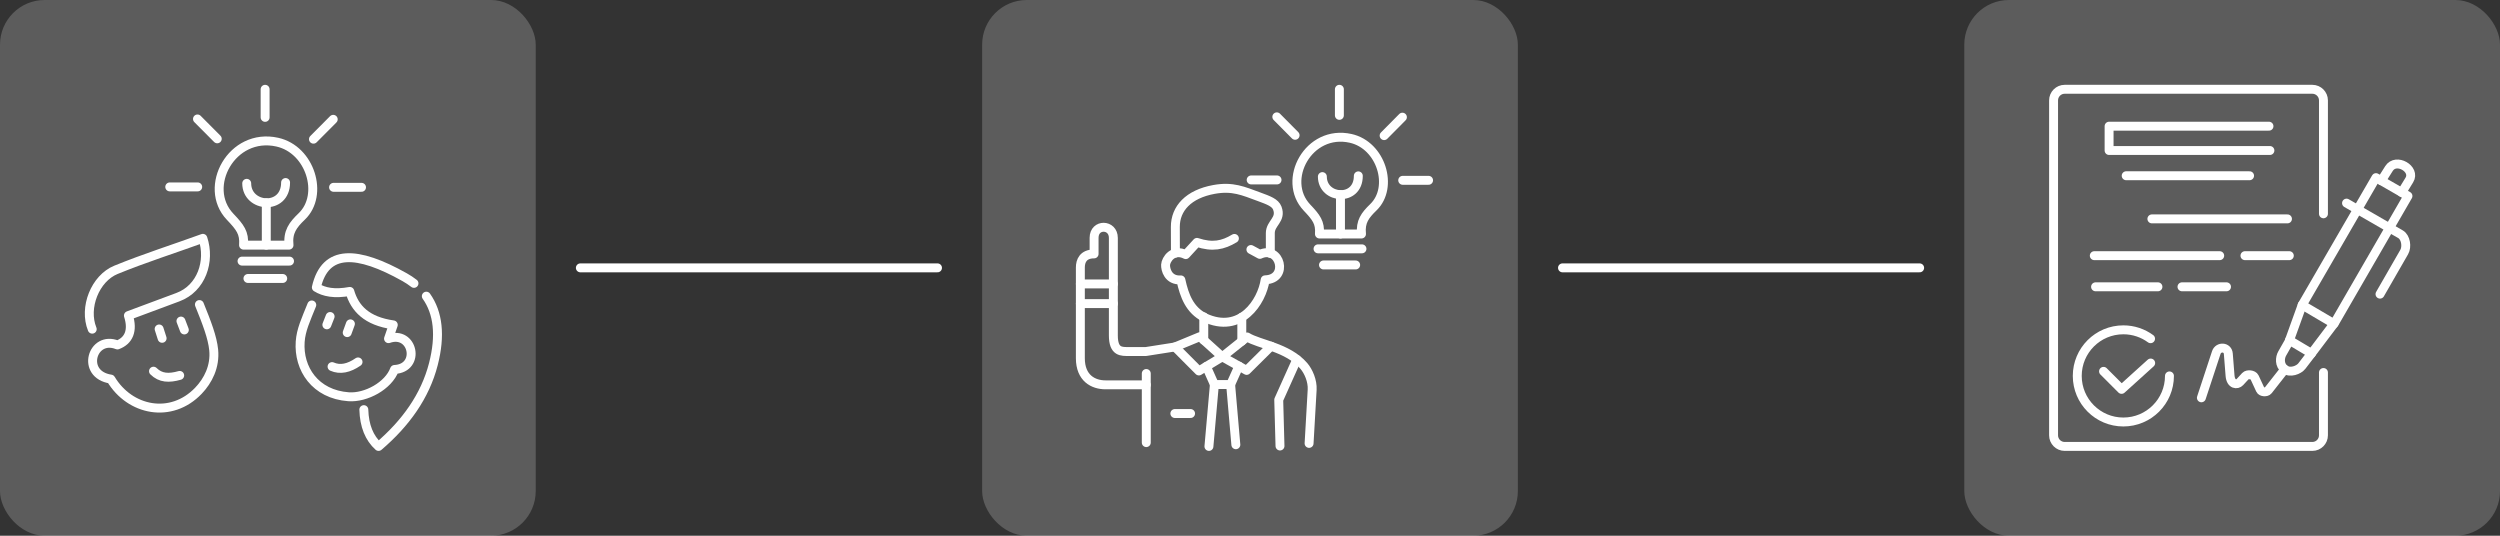 <svg xmlns="http://www.w3.org/2000/svg" width="280" height="60" viewBox="0 0 280 60" fill="none"><rect x="0" y="0" width="280" height="60" fill="#333333" stroke="none"/><rect x="220" width="60" height="60" rx="5" fill="white" fill-opacity="0.2"></rect><path d="M254.23 16.856H236.218V14.133H254.126" stroke="white" stroke-miterlimit="22.926" stroke-linecap="round" stroke-linejoin="round"></path><path d="M251.952 19.683H238.133" stroke="white" stroke-miterlimit="22.926" stroke-linecap="round" stroke-linejoin="round"></path><path d="M256.197 24.515H241.011" stroke="white" stroke-miterlimit="22.926" stroke-linecap="round" stroke-linejoin="round"></path><path d="M256.404 28.635H251.435" stroke="white" stroke-miterlimit="22.926" stroke-linecap="round" stroke-linejoin="round"></path><path d="M248.607 28.635H234.561" stroke="white" stroke-miterlimit="22.926" stroke-linecap="round" stroke-linejoin="round"></path><path d="M241.69 32.122H234.703" stroke="white" stroke-miterlimit="22.926" stroke-linecap="round" stroke-linejoin="round"></path><path d="M249.37 32.122H244.382" stroke="white" stroke-miterlimit="22.926" stroke-linecap="round" stroke-linejoin="round"></path><path d="M235.597 41.591L237.615 43.609L240.876 40.66" stroke="white" stroke-miterlimit="22.926" stroke-linecap="round" stroke-linejoin="round"></path><path d="M246.556 44.554L248.226 39.483C248.456 38.783 249.507 38.813 249.572 39.625L249.765 42.07C249.848 43.11 250.568 43.117 250.865 42.795L251.48 42.128C251.714 41.874 252.363 41.944 252.509 42.258L253.159 43.659C253.282 43.925 253.853 43.962 254.033 43.733L255.893 41.365" stroke="white" stroke-miterlimit="22.926" stroke-linecap="round" stroke-linejoin="round"></path><path d="M242.979 42.102C242.979 44.953 240.667 47.264 237.816 47.264C234.964 47.264 232.653 44.953 232.653 42.102C232.653 39.251 234.964 36.94 237.816 36.94C238.955 36.94 240.009 37.309 240.863 37.935" stroke="white" stroke-miterlimit="22.926" stroke-linecap="round" stroke-linejoin="round"></path><path d="M260.227 41.72V48.758C260.227 49.441 259.668 50 258.985 50H231.242C230.559 50 230 49.441 230 48.758V11.242C230 10.559 230.559 10 231.242 10H258.985C259.668 10 260.227 10.559 260.227 11.242V23.945" stroke="white" stroke-miterlimit="22.926" stroke-linecap="round" stroke-linejoin="round"></path><path d="M262.812 22.75L268.861 26.237C269.448 26.576 269.609 27.64 269.271 28.228L266.56 32.943" stroke="white" stroke-miterlimit="22.926" stroke-linecap="round" stroke-linejoin="round"></path><path fill-rule="evenodd" clip-rule="evenodd" d="M266.11 19.895L269.692 21.953L261.475 36.164L258.822 39.676L257.813 40.991C257.457 41.455 256.48 41.816 255.893 41.364C255.263 40.881 255.343 40.057 255.606 39.595L256.37 38.251L257.845 34.159L266.11 19.895H266.11Z" stroke="white" stroke-miterlimit="22.926" stroke-linecap="round" stroke-linejoin="round"></path><path d="M266.708 20.239L267.569 18.874C268.356 17.627 270.602 18.922 269.846 20.161L268.996 21.553" stroke="white" stroke-miterlimit="22.926" stroke-linecap="round" stroke-linejoin="round"></path><path d="M261.406 36.255L257.845 34.159" stroke="white" stroke-miterlimit="22.926" stroke-linecap="round" stroke-linejoin="round"></path><path d="M258.889 39.586L256.42 38.113" stroke="white" stroke-miterlimit="22.926" stroke-linecap="round" stroke-linejoin="round"></path><rect x="110" width="60" height="60" rx="5" fill="white" fill-opacity="0.2"></rect><path d="M128.383 49.572V41.831" stroke="white" stroke-miterlimit="22.926" stroke-linecap="round" stroke-linejoin="round"></path><path d="M128.383 43.101H123.814C122.454 43.101 121 42.359 121 40.121V29.956C121 29.233 121.312 28.437 122.538 28.437V26.632C122.538 25.037 124.696 25.08 124.696 26.646V37.57C124.696 39.46 125.623 39.37 126.459 39.37H128.343L131.597 38.859L134.391 37.705L136.891 39.965L139.676 37.739C141.001 38.573 144.223 38.886 146.029 40.984C146.553 41.593 147.018 42.667 146.962 43.648L146.617 49.66" stroke="white" stroke-miterlimit="22.926" stroke-linecap="round" stroke-linejoin="round"></path><path d="M143.359 49.952L143.218 44.775L145.243 40.263" stroke="white" stroke-miterlimit="22.926" stroke-linecap="round" stroke-linejoin="round"></path><path d="M133.344 46.314H131.583" stroke="white" stroke-miterlimit="22.926" stroke-linecap="round" stroke-linejoin="round"></path><path d="M131.597 38.858L134.276 41.547L136.891 39.964L139.621 41.484L142.358 38.773" stroke="white" stroke-miterlimit="22.926" stroke-linecap="round" stroke-linejoin="round"></path><path d="M138.758 41.003L137.829 43.065H136.012L135.11 41.042" stroke="white" stroke-miterlimit="22.926" stroke-linecap="round" stroke-linejoin="round"></path><path d="M135.4 50L136.012 43.065" stroke="white" stroke-miterlimit="22.926" stroke-linecap="round" stroke-linejoin="round"></path><path d="M137.829 43.065L138.414 49.81" stroke="white" stroke-miterlimit="22.926" stroke-linecap="round" stroke-linejoin="round"></path><path d="M138.254 26.704C136.969 27.476 135.805 27.725 134.06 27.149L132.804 28.515C131.366 27.795 130.578 29.082 130.545 29.655C130.516 30.152 130.819 31.442 132.258 31.351C132.652 33.164 133.253 34.714 134.899 35.561C138.965 37.479 141.337 33.791 141.699 31.338C144.392 31.269 143.393 27.419 141.102 28.489L140.1 27.945" stroke="white" stroke-miterlimit="22.926" stroke-linecap="round" stroke-linejoin="round"></path><path d="M131.647 28.341L131.638 25.416C131.632 23.36 133.106 21.737 135.965 21.217C138.055 20.837 139.235 21.385 141.02 22.04C142.073 22.426 142.827 22.696 143.058 23.311C143.545 24.61 142.275 24.98 142.275 26.107L142.276 28.378" stroke="white" stroke-miterlimit="22.926" stroke-linecap="round" stroke-linejoin="round"></path><path d="M134.823 38.096V35.487" stroke="white" stroke-miterlimit="22.926" stroke-linecap="round" stroke-linejoin="round"></path><path d="M139.082 38.214V35.53" stroke="white" stroke-miterlimit="22.926" stroke-linecap="round" stroke-linejoin="round"></path><path d="M121 31.797H124.696" stroke="white" stroke-miterlimit="22.926" stroke-linecap="round" stroke-linejoin="round"></path><path d="M121 34.004H124.696" stroke="white" stroke-miterlimit="22.926" stroke-linecap="round" stroke-linejoin="round"></path><path d="M148.231 29.675H151.834" stroke="white" stroke-miterlimit="22.926" stroke-linecap="round" stroke-linejoin="round"></path><path d="M147.619 27.87H152.541" stroke="white" stroke-miterlimit="22.926" stroke-linecap="round" stroke-linejoin="round"></path><path fill-rule="evenodd" clip-rule="evenodd" d="M147.778 26.207H152.488C152.344 24.831 152.88 24.118 153.815 23.215C156.134 20.979 154.705 16.268 151.278 15.499C146.549 14.437 143.481 20.184 146.377 23.245C147.434 24.362 147.873 24.927 147.778 26.207H147.778Z" stroke="white" stroke-miterlimit="22.926" stroke-linecap="round" stroke-linejoin="round"></path><path d="M143.027 20.152H140.131" stroke="white" stroke-miterlimit="22.926" stroke-linecap="round" stroke-linejoin="round"></path><path d="M145.052 15.152L143.004 13.086" stroke="white" stroke-miterlimit="22.926" stroke-linecap="round" stroke-linejoin="round"></path><path d="M150.011 12.921V10" stroke="white" stroke-miterlimit="22.926" stroke-linecap="round" stroke-linejoin="round"></path><path d="M155.022 15.189L157.07 13.123" stroke="white" stroke-miterlimit="22.926" stroke-linecap="round" stroke-linejoin="round"></path><path d="M157.104 20.195H160" stroke="white" stroke-miterlimit="22.926" stroke-linecap="round" stroke-linejoin="round"></path><path d="M148.105 19.78C148.111 22.337 152.132 22.641 152.132 19.696" stroke="white" stroke-miterlimit="22.926" stroke-linecap="round" stroke-linejoin="round"></path><path d="M150.133 26.207V21.802" stroke="white" stroke-miterlimit="22.926" stroke-linecap="round" stroke-linejoin="round"></path><rect width="60" height="60" rx="5" fill="white" fill-opacity="0.2"></rect><path d="M10.329 36.867C9.346 34.454 10.663 31.172 12.982 30.223C16.167 28.92 19.468 27.874 22.722 26.694C23.574 29.258 22.572 32.296 19.928 33.28L14.382 35.345C14.921 37.04 14.415 38.168 13.152 38.635C10.313 37.491 8.99 41.941 12.414 42.459C14.548 46.021 19.179 46.944 22.226 43.76C23.298 42.641 24.116 41.056 23.933 39.189C23.794 37.782 23.158 36.146 22.334 34.109" stroke="white" stroke-miterlimit="22.926" stroke-linecap="round" stroke-linejoin="round"></path><path d="M40.749 45.88C40.801 47.697 41.362 49.069 42.399 50C45.43 47.41 47.618 44.372 48.539 40.78C49.361 37.579 49.076 35.042 47.748 33.171M46.366 31.738C46.046 31.489 45.696 31.258 45.319 31.045C40.026 28.07 36.424 27.848 35.431 32.186C36.295 32.724 37.466 32.955 39.179 32.64C39.731 34.532 41.051 35.962 44.047 36.387L43.514 37.929C46.289 36.943 47.169 41.233 44.187 41.38C43.503 43.218 40.985 44.575 39.046 44.437C35.296 44.168 33.412 41.292 33.621 38.272C33.712 36.948 34.249 35.819 34.919 34.155" stroke="white" stroke-miterlimit="22.926" stroke-linecap="round" stroke-linejoin="round"></path><path d="M17.823 36.844L18.157 37.891" stroke="white" stroke-miterlimit="22.926" stroke-linecap="round" stroke-linejoin="round"></path><path d="M20.266 35.959L20.645 36.953" stroke="white" stroke-miterlimit="22.926" stroke-linecap="round" stroke-linejoin="round"></path><path d="M17.192 41.573C17.982 42.358 18.929 42.387 20.126 42.047" stroke="white" stroke-miterlimit="22.926" stroke-linecap="round" stroke-linejoin="round"></path><path d="M36.974 35.448L36.608 36.379" stroke="white" stroke-miterlimit="22.926" stroke-linecap="round" stroke-linejoin="round"></path><path d="M39.246 36.272L38.888 37.254" stroke="white" stroke-miterlimit="22.926" stroke-linecap="round" stroke-linejoin="round"></path><path d="M37.19 41.06C38.099 41.462 39.073 41.244 40.101 40.537" stroke="white" stroke-miterlimit="22.926" stroke-linecap="round" stroke-linejoin="round"></path><path d="M27.768 31.189H31.663" stroke="white" stroke-miterlimit="22.926" stroke-linecap="round" stroke-linejoin="round"></path><path d="M27.107 29.245H32.427" stroke="white" stroke-miterlimit="22.926" stroke-linecap="round" stroke-linejoin="round"></path><path fill-rule="evenodd" clip-rule="evenodd" d="M27.279 27.455H32.369C32.214 25.973 32.793 25.204 33.804 24.233C36.31 21.823 34.766 16.75 31.061 15.922C25.95 14.779 22.633 20.967 25.764 24.264C26.907 25.468 27.38 26.075 27.278 27.455H27.279Z" stroke="white" stroke-miterlimit="22.926" stroke-linecap="round" stroke-linejoin="round"></path><path d="M22.143 20.933H19.012" stroke="white" stroke-miterlimit="22.926" stroke-linecap="round" stroke-linejoin="round"></path><path d="M24.332 15.548L22.118 13.323" stroke="white" stroke-miterlimit="22.926" stroke-linecap="round" stroke-linejoin="round"></path><path d="M29.693 13.146V10" stroke="white" stroke-miterlimit="22.926" stroke-linecap="round" stroke-linejoin="round"></path><path d="M35.108 15.588L37.322 13.364" stroke="white" stroke-miterlimit="22.926" stroke-linecap="round" stroke-linejoin="round"></path><path d="M37.359 20.98H40.49" stroke="white" stroke-miterlimit="22.926" stroke-linecap="round" stroke-linejoin="round"></path><path d="M27.632 20.533C27.638 23.287 31.985 23.614 31.985 20.443" stroke="white" stroke-miterlimit="22.926" stroke-linecap="round" stroke-linejoin="round"></path><path d="M29.824 27.455V22.71" stroke="white" stroke-miterlimit="22.926" stroke-linecap="round" stroke-linejoin="round"></path><path d="M175 30H215" stroke="white" stroke-linecap="round"></path><path d="M65 30H105" stroke="white" stroke-linecap="round"></path></svg>